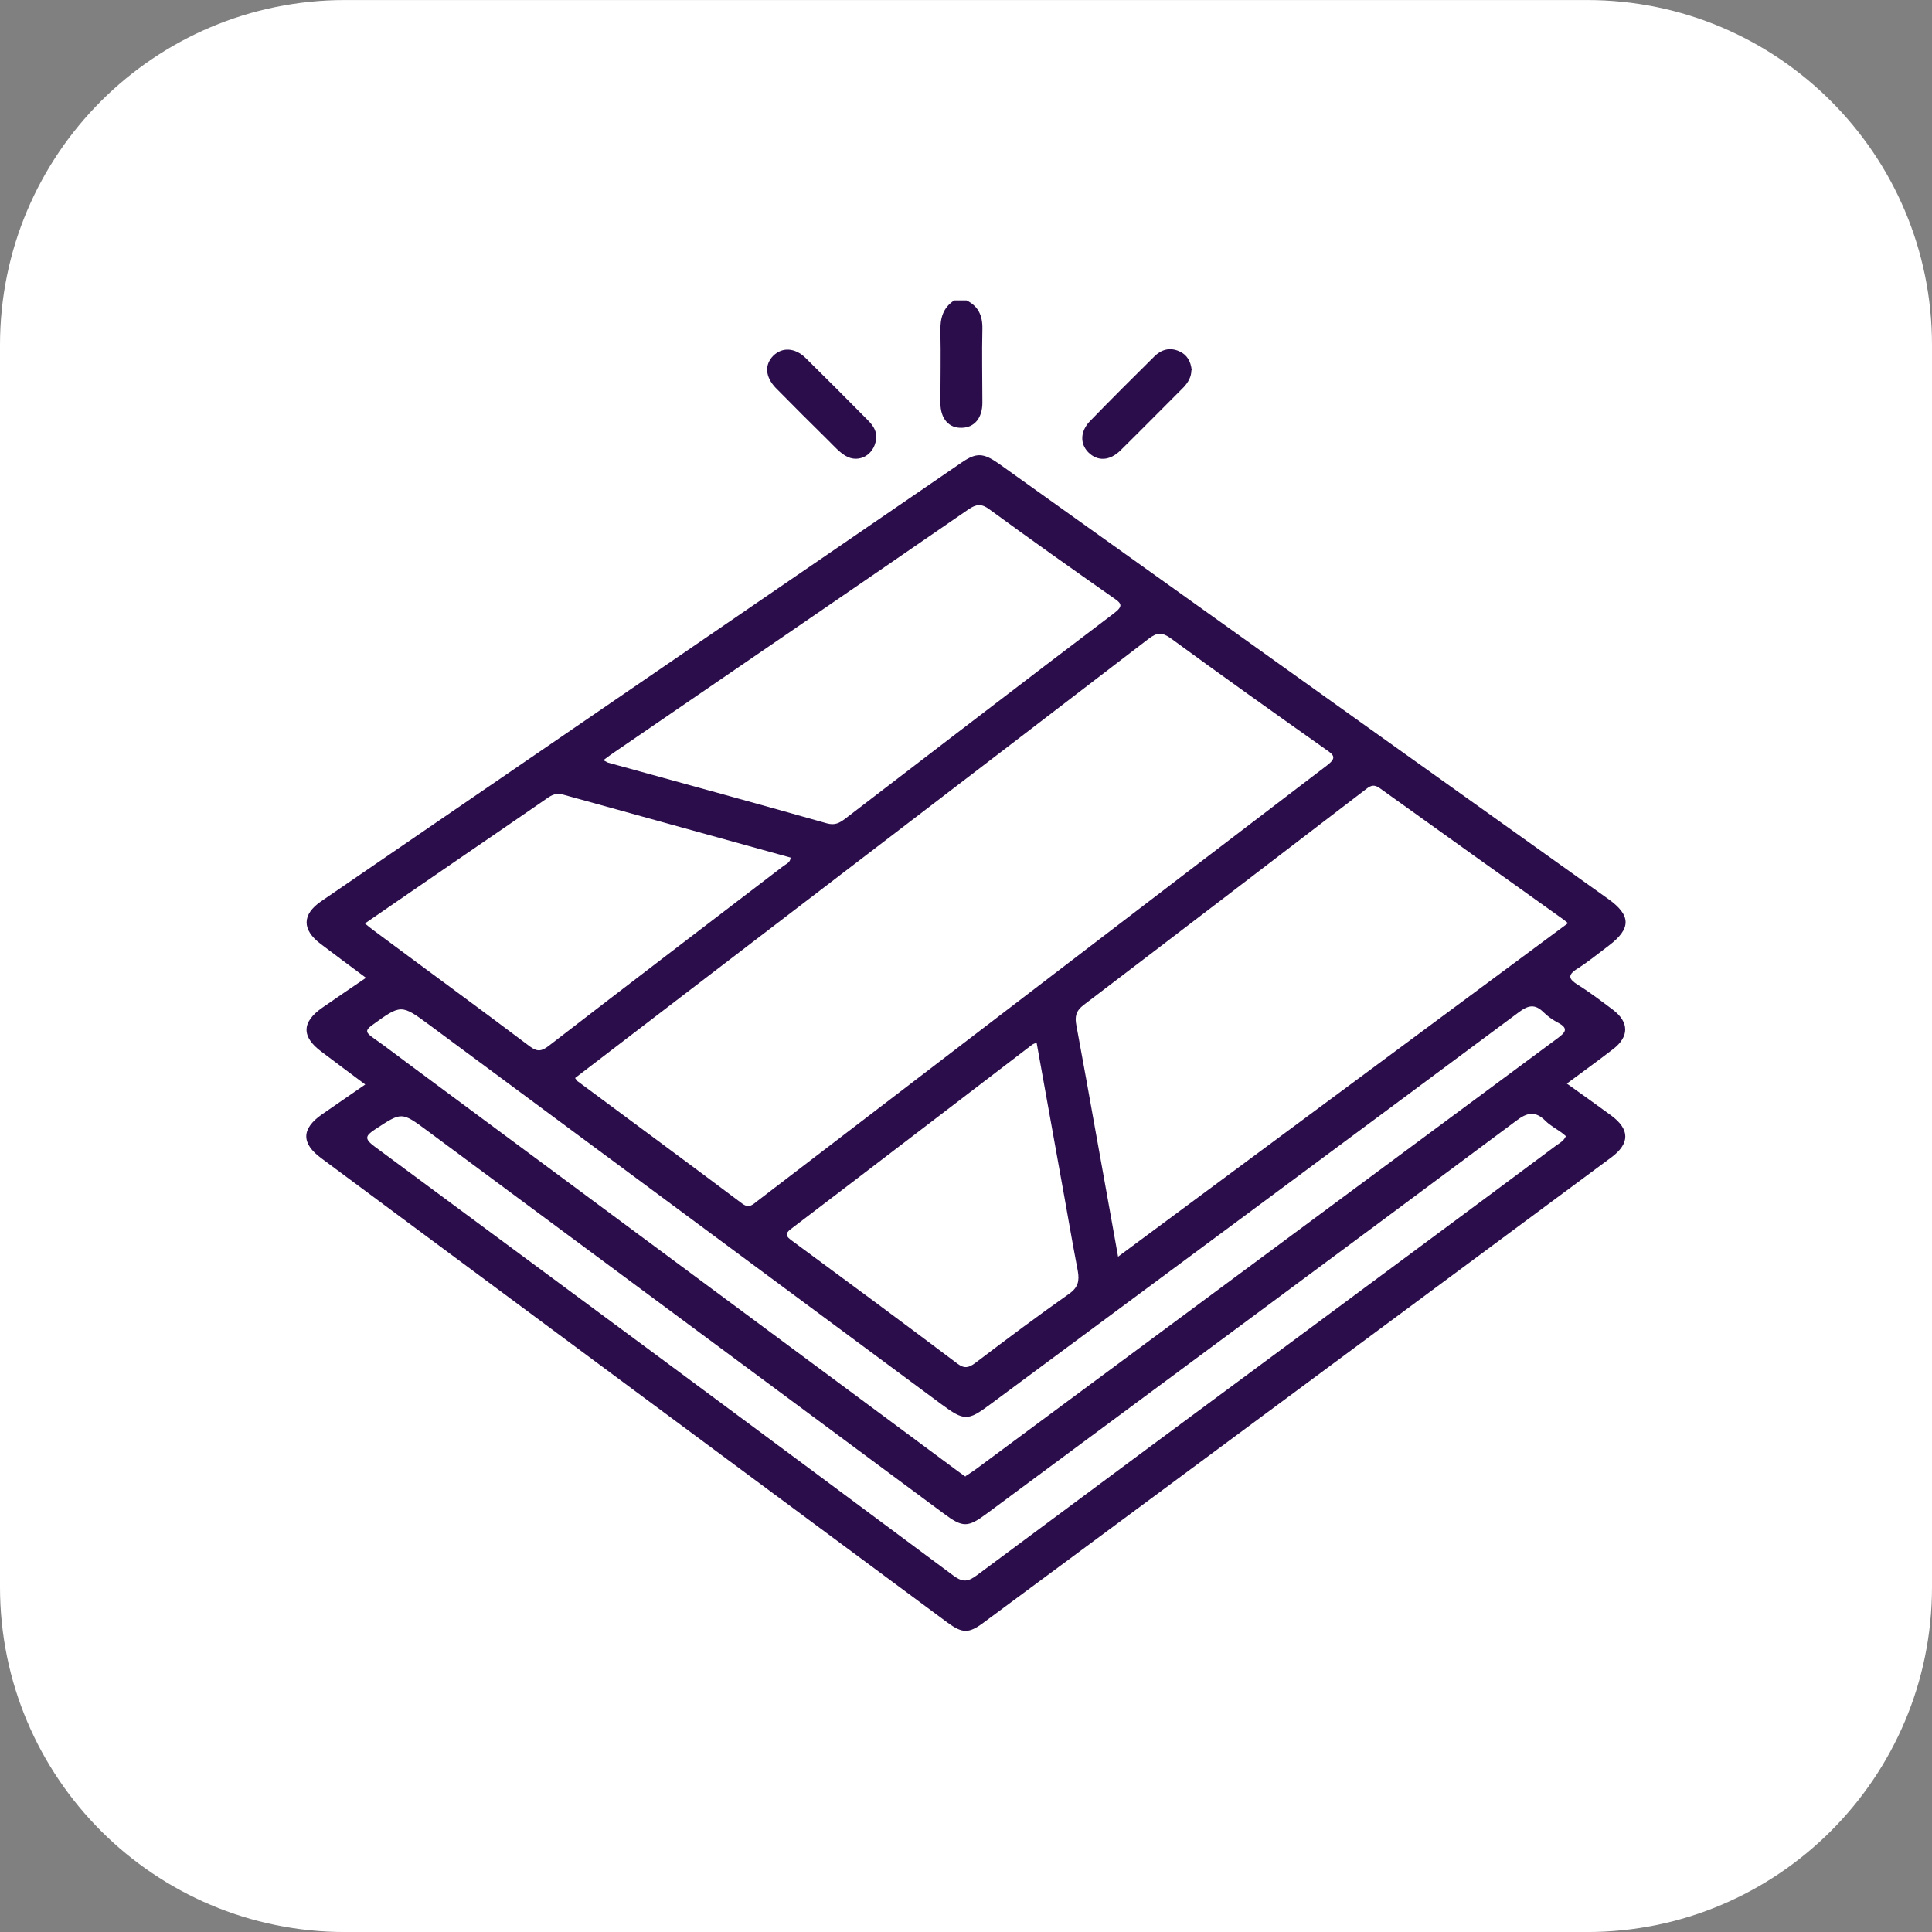<svg width="56" height="56" viewBox="0 0 56 56" fill="none" xmlns="http://www.w3.org/2000/svg">
<rect x="0" y="0" width="56" height="56" fill="#808080" stroke="none"/>
<g clip-path="url(#clip0_8801_13479)">
<path d="M46 0.001H10C4.477 0.001 0 4.478 0 10.001V46.001C0 51.524 4.477 56.001 10 56.001H46C51.523 56.001 56 51.524 56 46.001V10.001C56 4.478 51.523 0.001 46 0.001Z" fill="white"/>
<path d="M28.017 8.708C28.358 8.875 28.483 9.15 28.475 9.533C28.458 10.25 28.475 10.958 28.475 11.675C28.475 12.117 28.242 12.392 27.883 12.4C27.508 12.417 27.258 12.142 27.258 11.675C27.258 10.983 27.275 10.3 27.258 9.608C27.25 9.233 27.325 8.925 27.658 8.708H28.033H28.017Z" fill="#2C0D4C"/>
<path d="M10.608 31.45C10.15 31.108 9.733 30.8 9.317 30.483C8.733 30.05 8.742 29.625 9.342 29.208C9.75 28.925 10.166 28.642 10.608 28.342C10.15 28 9.717 27.683 9.292 27.358C8.75 26.95 8.75 26.508 9.308 26.125C15.5 21.883 21.692 17.642 27.883 13.4C28.3 13.117 28.5 13.125 28.942 13.433C32.467 15.95 35.992 18.467 39.508 20.983C41.875 22.675 44.25 24.367 46.617 26.058C47.283 26.533 47.283 26.917 46.633 27.408C46.333 27.633 46.041 27.875 45.725 28.075C45.416 28.267 45.475 28.383 45.742 28.55C46.092 28.767 46.425 29.025 46.75 29.267C47.225 29.625 47.225 30.05 46.758 30.408C46.325 30.742 45.875 31.067 45.416 31.408C45.858 31.725 46.283 32.025 46.691 32.325C47.25 32.733 47.25 33.15 46.691 33.558C40.633 38.05 34.575 42.542 28.508 47.033C28.083 47.35 27.9 47.35 27.466 47.033C21.416 42.55 15.367 38.067 9.317 33.575C8.725 33.142 8.733 32.717 9.333 32.3C9.742 32.017 10.158 31.733 10.6 31.425L10.608 31.45ZM16.675 31.258C16.716 31.308 16.733 31.342 16.767 31.358C18.35 32.533 19.933 33.7 21.508 34.883C21.716 35.042 21.825 34.908 21.958 34.808C27.458 30.6 32.958 26.383 38.467 22.183C38.75 21.967 38.666 21.883 38.433 21.725C36.925 20.658 35.425 19.592 33.933 18.5C33.675 18.317 33.533 18.333 33.291 18.517C28.808 21.958 24.325 25.383 19.841 28.817C18.783 29.625 17.733 30.433 16.675 31.242V31.258ZM45.45 26.758C45.383 26.708 45.358 26.683 45.325 26.658C43.55 25.392 41.775 24.125 40 22.85C39.791 22.7 39.691 22.8 39.55 22.908C36.842 24.983 34.133 27.058 31.416 29.125C31.183 29.3 31.15 29.467 31.2 29.725C31.4 30.8 31.591 31.867 31.783 32.942C31.991 34.083 32.191 35.225 32.408 36.425C36.767 33.192 41.092 29.992 45.45 26.758ZM17.483 22.033C17.575 22.075 17.6 22.1 17.633 22.108C19.75 22.692 21.858 23.267 23.975 23.867C24.2 23.925 24.325 23.858 24.483 23.742C27.083 21.75 29.683 19.75 32.291 17.775C32.575 17.558 32.5 17.483 32.267 17.325C31.067 16.483 29.866 15.633 28.683 14.767C28.45 14.592 28.3 14.608 28.067 14.767C24.658 17.117 21.241 19.45 17.825 21.792C17.725 21.858 17.625 21.933 17.491 22.033H17.483ZM27.991 42.783C28.091 42.717 28.2 42.65 28.3 42.575C33.916 38.417 39.533 34.25 45.15 30.092C45.375 29.925 45.475 29.808 45.158 29.642C45 29.558 44.858 29.458 44.733 29.333C44.492 29.1 44.3 29.133 44.033 29.333C38.925 33.133 33.816 36.917 28.7 40.708C28.05 41.192 27.95 41.192 27.283 40.7C22.341 37.042 17.4 33.375 12.458 29.717C11.625 29.1 11.625 29.108 10.783 29.717C10.575 29.867 10.617 29.933 10.783 30.058C11.225 30.367 11.65 30.7 12.083 31.017C17.308 34.892 22.525 38.758 27.75 42.633C27.817 42.683 27.892 42.733 27.983 42.8L27.991 42.783ZM45.4 32.942C45.358 32.9 45.308 32.867 45.258 32.825C45.108 32.717 44.933 32.625 44.8 32.492C44.508 32.2 44.275 32.233 43.941 32.492C38.842 36.292 33.725 40.075 28.608 43.867C28.05 44.283 27.908 44.283 27.35 43.867C22.358 40.167 17.366 36.467 12.375 32.767C11.633 32.217 11.642 32.233 10.875 32.733C10.583 32.925 10.558 33.008 10.858 33.233C16.458 37.375 22.058 41.517 27.642 45.675C27.916 45.875 28.067 45.842 28.317 45.658C31.575 43.233 34.85 40.808 38.117 38.392C40.441 36.667 42.775 34.942 45.1 33.208C45.2 33.133 45.316 33.083 45.383 32.942H45.4ZM10.566 26.758C10.691 26.858 10.767 26.925 10.85 26.983C12.35 28.1 13.858 29.2 15.35 30.325C15.558 30.483 15.683 30.483 15.892 30.325C18.158 28.575 20.433 26.842 22.7 25.108C22.783 25.042 22.908 25.008 22.916 24.858C20.716 24.25 18.525 23.642 16.325 23.033C16.125 22.975 15.992 23.042 15.841 23.15C15.05 23.7 14.25 24.242 13.45 24.792C12.5 25.442 11.55 26.1 10.566 26.775V26.758ZM30.05 30.225C29.975 30.25 29.95 30.258 29.925 30.275C27.591 32.058 25.267 33.842 22.933 35.617C22.733 35.767 22.783 35.833 22.95 35.958C24.558 37.142 26.158 38.325 27.75 39.525C27.95 39.675 28.075 39.65 28.267 39.508C29.166 38.825 30.067 38.15 30.991 37.5C31.25 37.317 31.291 37.125 31.241 36.842C31.058 35.892 30.9 34.942 30.725 33.992C30.5 32.75 30.275 31.5 30.05 30.242V30.225Z" fill="#2C0D4C"/>
<path d="M25.4 12.633C25.4 13.158 24.908 13.458 24.5 13.208C24.325 13.1 24.175 12.933 24.025 12.783C23.508 12.275 22.992 11.758 22.483 11.242C22.175 10.917 22.158 10.567 22.417 10.308C22.675 10.058 23.042 10.075 23.35 10.375C23.958 10.975 24.558 11.575 25.158 12.183C25.292 12.317 25.4 12.475 25.392 12.633H25.4Z" fill="#2C0D4C"/>
<path d="M34.533 10.733C34.533 10.917 34.442 11.083 34.308 11.225C33.7 11.833 33.092 12.45 32.475 13.058C32.158 13.367 31.808 13.375 31.542 13.108C31.3 12.858 31.308 12.5 31.6 12.2C32.208 11.575 32.833 10.95 33.458 10.333C33.658 10.133 33.908 10.058 34.183 10.183C34.408 10.283 34.517 10.475 34.542 10.733H34.533Z" fill="#2C0D4C"/>
</g>
<defs>
<clipPath id="clip0_8801_13479">
<rect width="56" height="56" fill="white" transform="translate(0 0.001)"/>
</clipPath>
</defs>
</svg>
